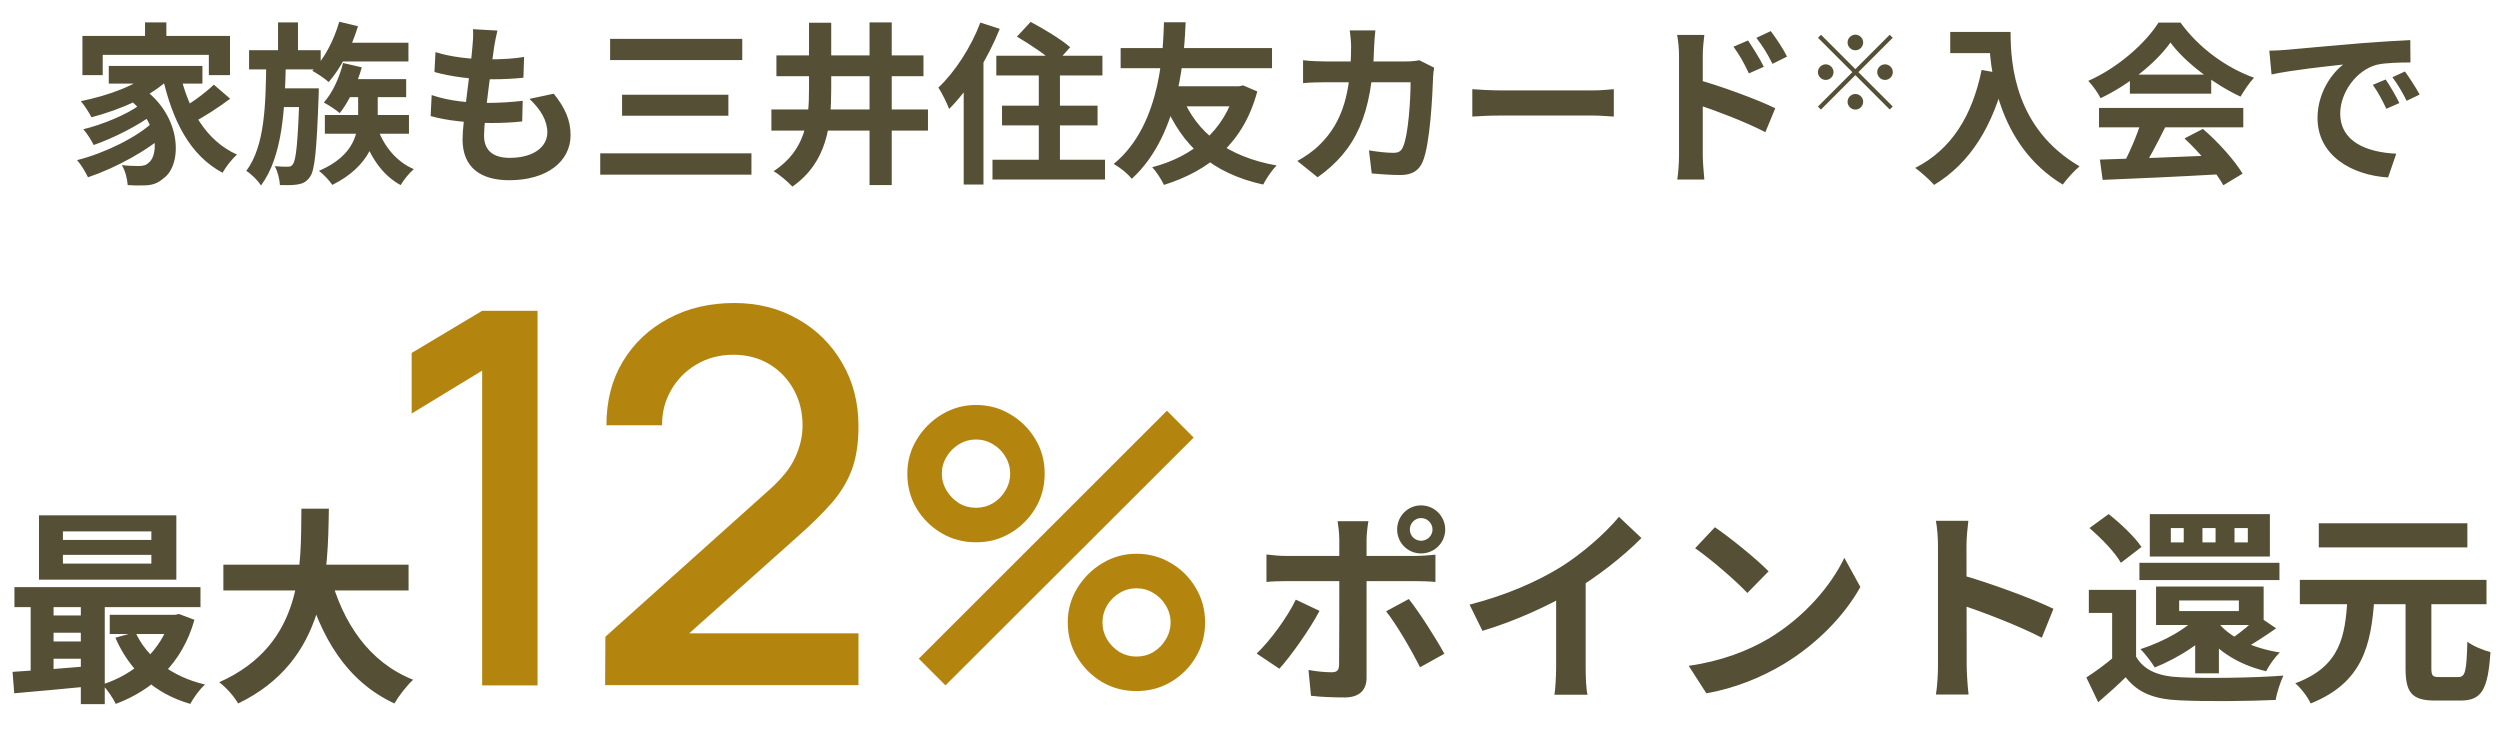 <svg width="346" height="102" viewBox="0 0 346 102" fill="none" xmlns="http://www.w3.org/2000/svg">
<path d="M20.072 3.103H23.024V6.535H20.072V3.103ZM11.408 4.975H31.832V10.399H28.904V7.591H14.216V10.399H11.408V4.975ZM15.056 9.127H28.016V11.575H15.056V9.127ZM17.408 13.399L19.616 12.103C25.28 16.039 25.232 22.807 22.664 24.655C21.752 25.447 20.984 25.663 19.712 25.663C19.112 25.687 18.392 25.663 17.672 25.615C17.624 24.823 17.36 23.671 16.856 22.855C17.744 22.951 18.536 22.975 19.16 22.975C19.76 22.975 20.216 22.903 20.624 22.471C21.992 21.415 21.992 16.663 17.408 13.399ZM21.2 9.751L23.576 10.735C21.032 13.327 16.664 15.175 12.656 16.231C12.392 15.679 11.648 14.527 11.192 13.999C15.008 13.231 19.112 11.743 21.2 9.751ZM19.328 14.527L21.176 15.823C19.184 17.359 15.656 19.135 12.968 20.071C12.656 19.447 12.056 18.463 11.528 17.887C14.144 17.263 17.624 15.823 19.328 14.527ZM21.272 16.807L23.24 18.271C20.672 20.719 15.992 23.263 12.176 24.535C11.84 23.815 11.216 22.783 10.664 22.159C14.456 21.223 19.04 18.967 21.272 16.807ZM24.92 10.159C26.072 15.199 28.544 19.495 32.792 21.391C32.144 21.967 31.232 23.119 30.8 23.911C26.264 21.487 23.864 16.687 22.496 10.639L24.92 10.159ZM29.6 11.719L31.856 13.663C30.2 14.911 28.112 16.255 26.552 17.047L24.704 15.319C26.216 14.455 28.352 12.919 29.6 11.719ZM46.664 5.911H56.528V8.503H46.664V5.911ZM46.952 3.007L49.544 3.631C48.656 6.583 47.12 9.511 45.488 11.359C45.008 10.903 43.88 10.159 43.232 9.799C44.864 8.191 46.208 5.599 46.952 3.007ZM47.6 10.951H56.216V13.447H47.6V10.951ZM44.96 15.919H56.6V18.511H44.96V15.919ZM47.48 8.719L50.072 9.319C49.4 11.719 48.248 14.119 47.024 15.655C46.52 15.223 45.44 14.503 44.816 14.191C46.016 12.847 46.976 10.759 47.48 8.719ZM34.472 6.943H44.384V9.607H34.472V6.943ZM38.216 12.223H42.2V14.815H38.216V12.223ZM38.48 3.103H41.24V7.615H38.48V3.103ZM36.848 8.575H39.56C39.44 15.199 39.104 21.631 36.128 25.663C35.672 24.967 34.808 24.103 34.088 23.647C36.68 20.191 36.776 14.431 36.848 8.575ZM41.456 12.223H44.12C44.12 12.223 44.12 13.015 44.096 13.351C43.832 20.767 43.568 23.599 42.896 24.487C42.416 25.159 41.936 25.399 41.24 25.519C40.64 25.639 39.728 25.639 38.744 25.615C38.696 24.823 38.432 23.695 38.024 22.999C38.768 23.071 39.44 23.071 39.824 23.071C40.16 23.071 40.352 23.023 40.544 22.711C40.976 22.135 41.24 19.687 41.456 12.727V12.223ZM52.28 17.815C53.144 20.263 54.896 22.399 57.272 23.407C56.672 23.911 55.856 24.919 55.448 25.615C52.856 24.223 51.104 21.535 50.144 18.391L52.28 17.815ZM49.568 12.415H52.28V16.039C52.28 19.039 51.296 22.951 45.992 25.591C45.608 25.015 44.792 24.127 44.144 23.647C49.16 21.487 49.568 18.271 49.568 15.991V12.415ZM68.84 4.231C68.624 5.119 68.528 5.743 68.408 6.367C68.12 8.431 66.992 16.351 66.992 18.775C66.992 20.767 68.192 21.847 70.544 21.847C73.904 21.847 75.752 20.287 75.752 18.319C75.752 16.711 74.84 15.151 73.28 13.687L76.64 12.967C78.248 14.983 78.968 16.663 78.968 18.703C78.968 22.327 75.728 24.943 70.472 24.943C66.68 24.943 64.016 23.311 64.016 19.279C64.016 16.831 65.168 9.535 65.408 6.175C65.504 5.071 65.504 4.591 65.456 4.039L68.84 4.231ZM60.272 7.207C62.36 7.903 65.336 8.215 67.784 8.215C69.632 8.215 71.336 8.095 72.536 7.879L72.44 10.759C71.024 10.903 69.704 10.975 67.688 10.975C65.264 10.975 62.336 10.591 60.128 9.967L60.272 7.207ZM59.744 13.159C62.336 14.047 65.12 14.239 67.544 14.239C69.008 14.239 70.784 14.143 72.344 13.951L72.272 16.807C70.952 16.951 69.536 17.023 68.024 17.023C64.832 17.023 61.784 16.687 59.6 16.063L59.744 13.159ZM84.44 5.383H102.728V8.311H84.44V5.383ZM86.096 13.111H100.808V16.015H86.096V13.111ZM83.072 21.223H104V24.175H83.072V21.223ZM111.968 3.151H115.04V12.343C115.04 17.359 114.488 22.447 109.664 25.831C109.088 25.183 107.864 24.151 107.072 23.695C111.512 20.767 111.968 16.639 111.968 12.319V3.151ZM120.344 3.103H123.416V25.615H120.344V3.103ZM106.76 15.151H128.432V18.079H106.76V15.151ZM107.456 7.663H127.808V10.543H107.456V7.663ZM137.888 7.711H152.576V10.447H137.888V7.711ZM138.68 14.623H151.904V17.359H138.68V14.623ZM137.36 22.111H152.936V24.847H137.36V22.111ZM143.768 8.551H146.696V23.863H143.768V8.551ZM140.744 5.071L142.64 3.031C144.416 3.967 146.888 5.455 148.112 6.535L146.048 8.839C144.968 7.735 142.544 6.127 140.744 5.071ZM135.68 3.127L138.368 3.991C136.736 8.071 134.096 12.367 131.36 15.079C131.12 14.407 130.352 12.823 129.872 12.127C132.152 9.967 134.384 6.559 135.68 3.127ZM133.376 9.775L136.088 7.039L136.112 7.063V25.543H133.376V9.775ZM163.616 13.375C165.632 18.415 169.928 21.703 176.696 22.903C176.048 23.503 175.232 24.751 174.824 25.543C167.768 23.983 163.592 20.215 161.096 14.119L163.616 13.375ZM170.96 11.935H171.512L172.04 11.815L174.008 12.655C172.088 19.831 167.336 23.623 161.096 25.591C160.736 24.847 160.04 23.743 159.464 23.143C165.032 21.703 169.472 18.103 170.96 12.439V11.935ZM155.096 6.655H176.048V9.439H155.096V6.655ZM161.888 11.935H171.248V14.719H161.072L161.888 11.935ZM161.096 3.079H164.096C163.904 6.847 163.544 18.463 156.632 24.751C156.032 23.983 155.12 23.263 154.136 22.687C161 17.095 160.952 6.007 161.096 3.079ZM190.352 4.207C190.28 4.783 190.208 5.791 190.184 6.367C189.92 15.895 187.664 20.767 182.36 24.535L179.552 22.279C180.56 21.727 181.76 20.935 182.72 19.951C185.864 16.831 186.968 12.751 186.992 6.415C186.992 5.887 186.896 4.783 186.8 4.207H190.352ZM198.488 9.367C198.416 9.751 198.344 10.351 198.344 10.615C198.248 13.231 197.936 19.927 196.904 22.375C196.4 23.575 195.464 24.223 193.832 24.223C192.44 24.223 191.024 24.103 189.848 24.007L189.464 20.815C190.664 21.007 191.888 21.151 192.848 21.151C193.616 21.151 193.952 20.887 194.192 20.287C194.888 18.775 195.224 13.975 195.224 11.383H183.512C182.696 11.383 181.352 11.407 180.344 11.503V8.335C181.352 8.455 182.576 8.503 183.488 8.503H194.6C195.224 8.503 195.848 8.455 196.424 8.335L198.488 9.367ZM203.768 12.343C204.656 12.415 206.384 12.511 207.632 12.511C210.464 12.511 218.384 12.511 220.52 12.511C221.648 12.511 222.704 12.391 223.352 12.343V16.135C222.776 16.111 221.552 15.991 220.544 15.991C218.36 15.991 210.464 15.991 207.632 15.991C206.288 15.991 204.68 16.063 203.768 16.135V12.343ZM241.928 5.599C242.6 6.607 243.584 8.143 244.112 9.247L242.048 10.159C241.328 8.647 240.8 7.687 239.912 6.463L241.928 5.599ZM245.072 4.303C245.792 5.263 246.8 6.751 247.328 7.831L245.312 8.839C244.544 7.303 243.968 6.415 243.08 5.239L245.072 4.303ZM232.376 21.511C232.376 19.687 232.376 9.751 232.376 7.711C232.376 6.847 232.28 5.671 232.112 4.831H235.88C235.784 5.671 235.664 6.727 235.664 7.711C235.664 10.375 235.664 19.735 235.664 21.511C235.664 22.207 235.784 23.887 235.88 24.847H232.136C232.28 23.911 232.376 22.471 232.376 21.511ZM234.944 11.023C238.16 11.911 243.32 13.807 245.696 14.983L244.328 18.295C241.616 16.879 237.56 15.343 234.944 14.479V11.023ZM256.784 6.959C256.194 6.959 255.704 6.469 255.704 5.879C255.704 5.289 256.194 4.799 256.784 4.799C257.374 4.799 257.864 5.289 257.864 5.879C257.864 6.469 257.374 6.959 256.784 6.959ZM256.784 9.565L261.536 4.813L261.954 5.231L257.202 9.983L261.954 14.735L261.536 15.153L256.784 10.401L252.018 15.167L251.6 14.749L256.366 9.983L251.614 5.231L252.032 4.813L256.784 9.565ZM253.76 9.983C253.76 10.573 253.27 11.063 252.68 11.063C252.09 11.063 251.6 10.573 251.6 9.983C251.6 9.393 252.09 8.903 252.68 8.903C253.27 8.903 253.76 9.393 253.76 9.983ZM259.808 9.983C259.808 9.393 260.298 8.903 260.888 8.903C261.478 8.903 261.968 9.393 261.968 9.983C261.968 10.573 261.478 11.063 260.888 11.063C260.298 11.063 259.808 10.573 259.808 9.983ZM256.784 13.007C257.374 13.007 257.864 13.497 257.864 14.087C257.864 14.678 257.374 15.167 256.784 15.167C256.194 15.167 255.704 14.678 255.704 14.087C255.704 13.497 256.194 13.007 256.784 13.007ZM269.912 4.423H276.704V7.351H269.912V4.423ZM275.288 4.423H278.264C278.264 8.983 278.912 17.815 287.816 23.023C287.144 23.551 285.992 24.823 285.488 25.543C276.344 20.047 275.288 9.319 275.288 4.423ZM274.256 9.679L277.568 10.279C275.888 17.407 272.696 22.567 267.68 25.591C267.152 24.967 265.808 23.767 265.064 23.239C270.08 20.695 272.96 16.039 274.256 9.679ZM290.624 22.087C294.92 21.967 301.592 21.727 307.64 21.463L307.544 24.103C301.664 24.439 295.328 24.727 291.008 24.895L290.624 22.087ZM290.504 14.935H310.472V17.623H290.504V14.935ZM294.776 10.327H306.032V12.967H294.776V10.327ZM296.384 16.687L299.672 17.599C298.544 19.855 297.248 22.351 296.168 23.959L293.648 23.119C294.632 21.367 295.784 18.703 296.384 16.687ZM302.336 19.159L304.88 17.839C307.04 19.687 309.272 22.207 310.376 24.031L307.712 25.639C306.704 23.815 304.4 21.079 302.336 19.159ZM300.392 5.887C298.448 8.623 294.704 11.695 290.72 13.591C290.384 12.895 289.616 11.815 289.016 11.191C293.12 9.391 296.96 5.959 298.736 3.127H301.784C304.328 6.655 308.144 9.391 311.96 10.759C311.264 11.479 310.616 12.511 310.088 13.375C306.488 11.695 302.432 8.671 300.392 5.887ZM314.072 7.015C315.008 6.991 315.968 6.943 316.424 6.895C318.416 6.703 322.376 6.367 326.768 5.983C329.264 5.791 331.88 5.623 333.584 5.551L333.608 8.647C332.312 8.647 330.248 8.671 328.952 8.959C326.072 9.727 323.888 12.847 323.888 15.703C323.888 19.639 327.584 21.079 331.64 21.271L330.512 24.559C325.496 24.247 320.744 21.535 320.744 16.327C320.744 12.895 322.688 10.159 324.296 8.935C322.064 9.175 317.144 9.703 314.384 10.303L314.072 7.015ZM330.176 10.999C330.752 11.839 331.616 13.303 332.072 14.263L330.272 15.055C329.648 13.759 329.144 12.799 328.4 11.743L330.176 10.999ZM332.84 9.895C333.464 10.735 334.376 12.151 334.88 13.087L333.08 13.951C332.432 12.655 331.88 11.743 331.112 10.687L332.84 9.895Z" fill="#554F35"/>
<path d="M8.709 76.798V78.007H20.949V76.798H8.709ZM8.709 73.543V74.724H20.949V73.543H8.709ZM5.397 71.326H24.405V80.225H5.397V71.326ZM1.998 81.262H27.746V84.027H1.998V81.262ZM15.189 85.092H24.606V87.742H15.189V85.092ZM6.405 85.179H12.971V87.569H6.405V85.179ZM6.405 88.779H12.971V91.169H6.405V88.779ZM18.731 87.483C20.344 90.996 23.742 93.646 28.379 94.74C27.659 95.345 26.766 96.612 26.334 97.419C21.352 95.979 17.925 92.753 15.966 88.26L18.731 87.483ZM23.598 85.092H24.203L24.779 84.977L26.91 85.784C25.211 91.803 21.15 95.489 16.024 97.419C15.65 96.612 14.786 95.374 14.152 94.74C18.616 93.329 22.331 90.017 23.598 85.582V85.092ZM1.739 92.984C4.619 92.811 8.853 92.494 12.885 92.148V94.942C9.026 95.316 4.994 95.691 1.97 95.95L1.739 92.984ZM11.186 82.155H14.498V97.448H11.186V82.155ZM4.245 82.241H7.413V93.992H4.245V82.241ZM30.914 78.151H56.546V81.723H30.914V78.151ZM45.688 79.591C47.416 86.187 51.074 91.659 57.179 94.078C56.315 94.856 55.163 96.353 54.587 97.361C47.992 94.279 44.392 88.318 42.203 80.398L45.688 79.591ZM41.714 70.404H45.515C45.371 79.188 45.314 91.4 32.958 97.361C32.411 96.411 31.346 95.172 30.338 94.424C42.146 89.153 41.627 78.209 41.714 70.404Z" fill="#554F35"/>
<path d="M66.73 94.856V51.295L56.974 57.236V48.847L66.73 43.016H74.398V94.856H66.73ZM83.749 94.82L83.785 88.124L106.357 67.891C108.181 66.284 109.417 64.748 110.065 63.283C110.737 61.819 111.073 60.355 111.073 58.892C111.073 57.044 110.665 55.388 109.849 53.923C109.033 52.435 107.905 51.26 106.465 50.395C105.025 49.532 103.369 49.099 101.497 49.099C99.577 49.099 97.861 49.556 96.349 50.468C94.861 51.355 93.697 52.544 92.857 54.032C92.017 55.52 91.609 57.127 91.633 58.855H83.929C83.929 55.495 84.685 52.556 86.197 50.035C87.733 47.492 89.833 45.511 92.497 44.096C95.161 42.656 98.209 41.935 101.641 41.935C104.905 41.935 107.833 42.679 110.425 44.167C113.017 45.632 115.057 47.648 116.545 50.215C118.057 52.783 118.813 55.712 118.813 58.999C118.813 61.376 118.501 63.392 117.877 65.047C117.253 66.704 116.317 68.24 115.069 69.656C113.821 71.072 112.261 72.608 110.389 74.263L92.965 89.816L92.137 87.656H118.813V94.82H83.749ZM130.855 94.856L127.159 91.159L161.505 56.84L165.201 60.562L130.855 94.856ZM157.281 95.647C155.539 95.647 153.946 95.225 152.503 94.38C151.077 93.518 149.933 92.374 149.071 90.948C148.208 89.505 147.777 87.903 147.777 86.144C147.777 84.419 148.217 82.835 149.097 81.391C149.977 79.948 151.139 78.796 152.582 77.933C154.025 77.071 155.592 76.639 157.281 76.639C159.024 76.639 160.616 77.071 162.06 77.933C163.503 78.778 164.647 79.922 165.492 81.365C166.354 82.791 166.785 84.383 166.785 86.144C166.785 87.903 166.354 89.505 165.492 90.948C164.647 92.374 163.503 93.518 162.06 94.38C160.616 95.225 159.024 95.647 157.281 95.647ZM157.281 90.869C158.144 90.869 158.927 90.658 159.631 90.236C160.352 89.796 160.924 89.215 161.347 88.493C161.787 87.772 162.007 86.988 162.007 86.144C162.007 85.299 161.787 84.516 161.347 83.794C160.924 83.072 160.352 82.5 159.631 82.078C158.927 81.638 158.144 81.418 157.281 81.418C156.436 81.418 155.653 81.638 154.932 82.078C154.228 82.5 153.656 83.072 153.216 83.794C152.793 84.516 152.582 85.299 152.582 86.144C152.582 86.988 152.793 87.772 153.216 88.493C153.656 89.215 154.228 89.796 154.932 90.236C155.653 90.658 156.436 90.869 157.281 90.869ZM135.079 75.055C133.336 75.055 131.744 74.633 130.3 73.788C128.857 72.926 127.704 71.782 126.842 70.356C125.997 68.913 125.575 67.311 125.575 65.552C125.575 63.827 126.015 62.243 126.895 60.8C127.775 59.356 128.936 58.203 130.38 57.341C131.823 56.479 133.389 56.047 135.079 56.047C136.821 56.047 138.405 56.479 139.831 57.341C141.274 58.186 142.427 59.33 143.289 60.773C144.152 62.199 144.583 63.791 144.583 65.552C144.583 67.311 144.152 68.913 143.289 70.356C142.427 71.782 141.274 72.926 139.831 73.788C138.405 74.633 136.821 75.055 135.079 75.055ZM135.079 70.277C135.924 70.277 136.707 70.066 137.428 69.644C138.15 69.204 138.722 68.623 139.144 67.901C139.584 67.18 139.804 66.396 139.804 65.552C139.804 64.707 139.584 63.923 139.144 63.202C138.722 62.48 138.15 61.908 137.428 61.486C136.707 61.046 135.924 60.826 135.079 60.826C134.234 60.826 133.451 61.046 132.729 61.486C132.025 61.908 131.453 62.48 131.013 63.202C130.573 63.923 130.353 64.707 130.353 65.552C130.353 66.396 130.573 67.18 131.013 67.901C131.453 68.623 132.025 69.204 132.729 69.644C133.433 70.066 134.216 70.277 135.079 70.277Z" fill="#B4850E"/>
<path d="M195.121 73.284C195.121 74.148 195.812 74.84 196.676 74.84C197.54 74.84 198.26 74.148 198.26 73.284C198.26 72.42 197.54 71.7 196.676 71.7C195.812 71.7 195.121 72.42 195.121 73.284ZM193.364 73.284C193.364 71.441 194.833 69.944 196.676 69.944C198.52 69.944 200.017 71.441 200.017 73.284C200.017 75.127 198.52 76.596 196.676 76.596C194.833 76.596 193.364 75.127 193.364 73.284ZM189.39 72.132C189.304 72.535 189.131 73.947 189.131 74.667C189.131 76.366 189.131 78.814 189.131 80.484C189.131 82.817 189.131 91.4 189.131 93.819C189.131 95.489 188.152 96.526 186.107 96.526C184.58 96.526 182.881 96.468 181.441 96.296L181.096 92.724C182.305 92.955 183.572 93.041 184.292 93.041C185.041 93.041 185.3 92.782 185.329 92.033C185.358 90.939 185.358 81.838 185.358 80.484C185.358 79.476 185.358 76.395 185.358 74.638C185.358 73.889 185.214 72.651 185.128 72.132H189.39ZM175.278 76.74C176.142 76.856 177.15 76.942 178.043 76.942C179.8 76.942 193.768 76.942 195.841 76.942C196.648 76.942 197.886 76.856 198.664 76.769V80.542C197.771 80.456 196.648 80.427 195.87 80.427C193.796 80.427 179.944 80.427 178.043 80.427C177.179 80.427 176.084 80.456 175.278 80.542V76.74ZM182.622 84.545C181.297 87.079 178.619 90.852 177.064 92.552L173.924 90.449C175.854 88.606 178.158 85.438 179.339 82.99L182.622 84.545ZM194.977 82.903C196.446 84.747 198.75 88.376 199.902 90.478L196.532 92.35C195.294 89.873 193.249 86.388 191.838 84.603L194.977 82.903ZM203.387 83.681C208.542 82.356 212.747 80.484 215.972 78.497C218.91 76.683 222.193 73.803 224.065 71.528L227.176 74.465C224.555 77.115 221.041 79.822 217.643 81.867C214.388 83.796 209.723 85.956 205.172 87.31L203.387 83.681ZM215.368 80.369L219.457 79.39V92.379C219.457 93.646 219.515 95.431 219.716 96.151H215.137C215.252 95.46 215.368 93.646 215.368 92.379V80.369ZM237.342 72.968C239.329 74.321 243.073 77.316 244.772 79.073L241.835 82.068C240.337 80.456 236.708 77.316 234.606 75.876L237.342 72.968ZM233.713 92.148C238.235 91.515 241.95 90.046 244.744 88.404C249.668 85.467 253.412 81.089 255.256 77.201L257.473 81.233C255.313 85.15 251.483 89.124 246.846 91.918C243.908 93.675 240.193 95.259 236.161 95.95L233.713 92.148ZM268.216 92.12C268.216 89.902 268.216 77.979 268.216 75.559C268.216 74.523 268.129 73.112 267.928 72.075H272.42C272.305 73.112 272.161 74.35 272.161 75.559C272.161 78.728 272.19 89.988 272.19 92.12C272.19 92.926 272.305 94.942 272.449 96.123H267.928C268.129 94.999 268.216 93.243 268.216 92.12ZM271.326 79.534C275.156 80.6 281.377 82.875 284.2 84.257L282.587 88.26C279.304 86.561 274.465 84.718 271.326 83.681V79.534ZM295.633 81.636V92.235H292.321V84.833H289.096V81.636H295.633ZM295.633 90.881C296.728 92.782 298.772 93.617 301.739 93.732C305.195 93.905 312.02 93.819 316.024 93.502C315.649 94.279 315.102 95.864 314.958 96.871C311.358 97.044 305.224 97.102 301.71 96.929C298.254 96.785 295.921 95.95 294.193 93.732C293.041 94.856 291.832 95.95 290.392 97.188L288.75 93.761C289.96 92.984 291.371 91.947 292.638 90.881H295.633ZM289.182 73.083L291.832 71.153C293.473 72.42 295.489 74.35 296.382 75.704L293.531 77.892C292.753 76.481 290.824 74.494 289.182 73.083ZM296.094 77.892H315.476V80.283H296.094V77.892ZM301.595 83.105V84.574H309.86V83.105H301.595ZM298.398 81.175H313.288V86.504H298.398V81.175ZM304.59 84.833L307.47 85.841C305.31 88.663 301.652 90.996 298.225 92.379C297.822 91.716 296.872 90.449 296.238 89.844C299.492 88.779 302.833 86.993 304.59 84.833ZM312.568 85.294L315.016 86.964C313.518 88.001 311.963 89.038 310.724 89.7L308.91 88.318C310.091 87.569 311.675 86.216 312.568 85.294ZM306.865 86.014C308.478 88.174 311.732 89.7 315.534 90.305C314.872 90.91 314.036 92.091 313.633 92.897C309.572 91.947 306.289 89.758 304.388 86.734L306.865 86.014ZM309.256 73.083V75.07H311.099V73.083H309.256ZM304.82 73.083V75.07H306.635V73.083H304.82ZM300.443 73.083V75.07H302.228V73.083H300.443ZM297.534 71.153H314.152V77.028H297.534V71.153ZM303.812 85.438H307.096V93.185H303.812V85.438ZM332.929 82.472H336.5V92.436C336.5 93.559 336.673 93.704 337.595 93.704C337.998 93.704 339.697 93.704 340.216 93.704C341.195 93.704 341.368 92.984 341.483 88.808C342.232 89.412 343.758 90.017 344.68 90.248C344.334 95.46 343.47 96.958 340.532 96.958C339.87 96.958 337.681 96.958 337.048 96.958C333.764 96.958 332.929 95.835 332.929 92.465V82.472ZM318.299 80.254H344.132V83.624H318.299V80.254ZM320.92 72.42H341.483V75.761H320.92V72.42ZM324.894 82.903H328.609C328.148 89.24 327.054 94.452 319.796 97.361C319.422 96.497 318.443 95.23 317.665 94.567C324.001 92.206 324.548 87.972 324.894 82.903Z" fill="#554F35"/>
</svg>
